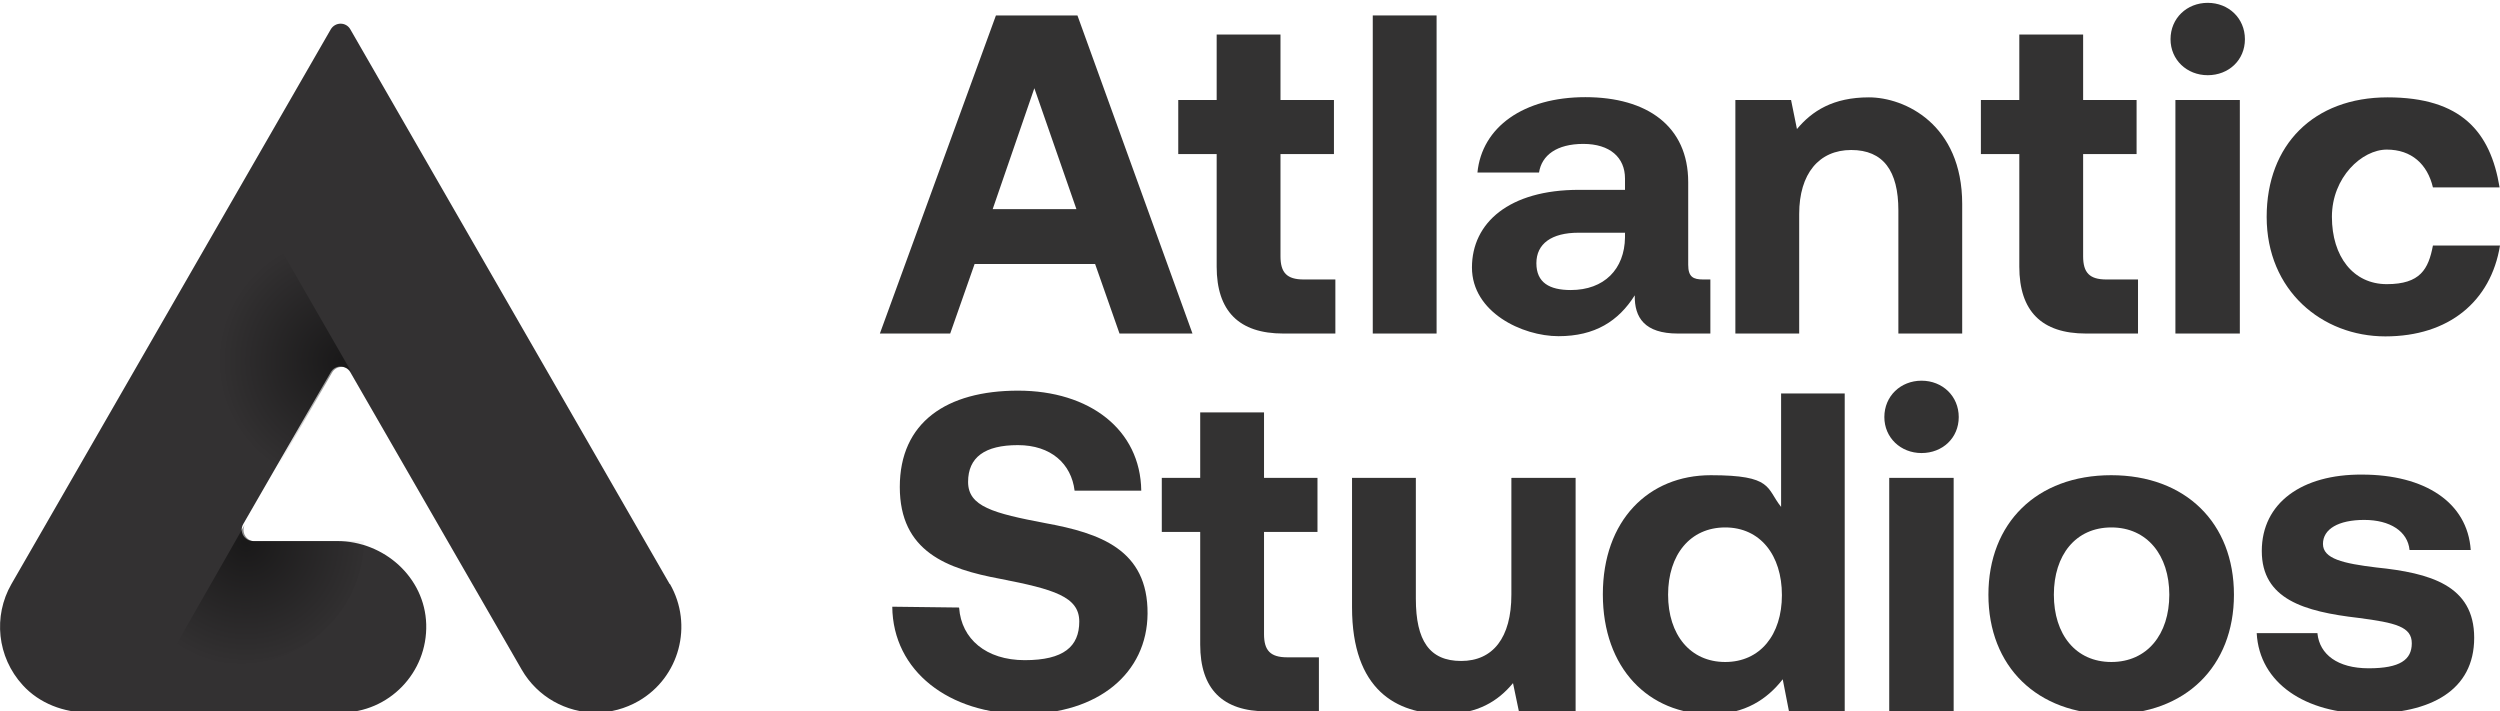 <?xml version="1.0" encoding="UTF-8"?> <svg xmlns="http://www.w3.org/2000/svg" xmlns:xlink="http://www.w3.org/1999/xlink" id="Layer_1" version="1.1" viewBox="0 0 1230 350"><defs><style> .st0 { fill: none; } .st1 { fill: url(#radial-gradient); } .st2 { fill: #333232; } .st3 { clip-path: url(#clippath-1); } .st4 { opacity: .5; } .st5 { fill: url(#radial-gradient1); } .st6 { fill: #333132; } .st7 { clip-path: url(#clippath); } </style><clipPath id="clippath"><path class="st0" d="M166.6,266.3h-41.3c-4.3,0-7-4.7-4.9-8.4l43-74.6c2.1-3.7,7.4-3.7,9.6-.1l-53.3-92.6L6.3,287.4c-9,15.7-7.2,35.8,5.6,49.7,8.2,9,20.3,13.5,32.4,13.5h124c23.7,0,42.8-19.6,42-43.5-.7-23.1-20.8-40.9-43.8-40.9h0Z"></path></clipPath><radialGradient id="radial-gradient" cx="168.7" cy="172.3" fx="168.7" fy="172.3" r="61.6" gradientTransform="translate(0 350) scale(1 -1)" gradientUnits="userSpaceOnUse"><stop offset="0" stop-color="#000"></stop><stop offset="1" stop-color="#000" stop-opacity="0"></stop></radialGradient><clipPath id="clippath-1"><path class="st0" d="M195.4,221.7l20.8,35.8c2.2,3.7-.5,8.4-4.8,8.5l-86,.3c-4.3,0-6.9-4.5-4.9-8.3l-53,92.8,226.8-.8c18.1,0,34.5-11.8,40.1-29.8,3.6-11.7,1.5-24.4-4.7-34.9l-62.4-107.5c-11.9-20.5-38.4-27.2-58.6-14.6-19.6,12.2-24.8,38.6-13.2,58.5h0Z"></path></clipPath><radialGradient id="radial-gradient1" cx="2233.4" cy="1592.2" fx="2233.4" fy="1592.2" r="61.6" gradientTransform="translate(2617.3 1397.8) rotate(-120.1) scale(1 -1) skewX(-.1)" gradientUnits="userSpaceOnUse"><stop offset="0" stop-color="#000"></stop><stop offset="1" stop-color="#000" stop-opacity="0"></stop></radialGradient></defs><path class="st6" d="M329.6,287.3c11.6,20.2,4.7,46-15.4,57.6-6.6,3.8-13.9,5.7-21,5.7-14.5,0-28.7-7.6-36.5-21.1l-84.3-146.3c-2.2-3.8-7.6-3.8-9.7,0l-43,74.6c-2.2,3.8.5,8.4,4.9,8.4h41.3c23,0,43.1,17.8,43.8,40.9.7,23.9-18.4,43.5-42,43.5H43.6c-12.2,0-24.2-4.5-32.4-13.5-12.7-13.9-14.6-34-5.6-49.7L162.7,14.5c2.2-3.8,7.6-3.8,9.7,0l157.1,272.9h0Z"></path><g class="st4"><g class="st7"><ellipse class="st1" cx="168.6" cy="177.2" rx="61.6" ry="61.8"></ellipse></g></g><g class="st4"><g class="st3"><ellipse class="st5" cx="117.6" cy="264.8" rx="61.6" ry="61.8"></ellipse></g></g><path class="st2" d="M432.9,164.1L490,7.6h40.1l56.6,156.5h-35.9l-12-34.2h-59.3l-12,34.2h-34.6ZM488.4,102.9h41.2l-20.7-59.5-20.5,59.5Z"></path><path class="st2" d="M598.6,75.8h-18.9v-26.6h18.9V17h31.4v32.2h26.3v26.6h-26.3v50.3c0,8,3.1,11.4,11.4,11.4h15.6v26.6h-25.6c-21.8,0-32.8-11-32.8-32.9v-55.4h0Z"></path><path class="st2" d="M675.4,7.6h31.4v156.5h-31.4V7.6h0Z"></path><path class="st2" d="M841.5,137.5v26.6h-16c-16.3,0-21.4-7.8-21.2-18.8-8,12.7-19.6,20.1-37.5,20.1s-42.6-11.8-42.6-33.8,18.3-38.2,52.6-38.2h22.7v-5.6c0-10.3-7.4-17-20.5-17s-20.5,5.6-21.8,14.1h-30.3c2.2-22.4,22.7-37.1,53.1-37.1s50.6,14.3,50.6,41.8v40.7c0,6,2.5,7.2,7.4,7.2h3.6,0ZM799.6,114.5h-23c-13.2,0-20.7,5.4-20.7,15s6.5,13.2,16.9,13.2c16.5,0,26.5-10.3,26.7-25.9v-2.2h0Z"></path><path class="st2" d="M965.4,100.4v63.7h-31.4v-60.6c0-19.4-7.4-29.7-23.2-29.7s-25.6,11.6-25.6,31.5v58.8h-31.4V49.2h27.4l2.9,14.3c7.4-8.9,17.8-15.6,35.4-15.6s45.9,13.2,45.9,52.5h0Z"></path><path class="st2" d="M993.5,75.8h-18.9v-26.6h18.9V17h31.4v32.2h26.3v26.6h-26.3v50.3c0,8,3.1,11.4,11.4,11.4h15.6v26.6h-25.6c-21.8,0-32.8-11-32.8-32.9v-55.4Z"></path><path class="st2" d="M1067.9,19.3c0-10.3,8-17.9,18.3-17.9s18.3,7.6,18.3,17.9-8,17.7-18.3,17.7-18.3-7.6-18.3-17.7ZM1070.3,49.2h31.7v114.9h-31.7V49.2h0Z"></path><path class="st2" d="M1115.2,106.7c0-35.5,23.2-58.8,59.5-58.8s50.6,17,55.1,44.3h-32.8c-2.7-11.4-10.5-18.6-22.7-18.6s-27,13.6-27,33.1,10.5,33.1,27,33.1,20.5-7.4,22.7-19h33c-4.5,27.5-25.2,44.7-56.4,44.7s-58.4-22.6-58.4-58.8h0Z"></path><path class="st2" d="M471.9,299.1c1.1,15.2,13.2,25.7,32.3,25.7s26.8-6.7,26.8-19-12.7-15.9-38.8-21c-26.3-4.9-49.5-13.4-49.5-45.2s23-47.4,58.2-47.4,60.2,19.2,60.6,49.2h-32.8c-1.6-13.2-11.6-22.4-27.9-22.4s-24.5,6-24.5,18.1,12.3,15.4,38.1,20.3c26.8,4.9,50.4,13,50.2,44.5-.2,29.3-24.3,49.4-60.9,49.4s-64.4-21-64.7-52.8l32.8.4h0Z"></path><path class="st2" d="M590.5,261.7h-18.9v-26.6h18.9v-32.2h31.4v32.2h26.3v26.6h-26.3v50.3c0,8,3.1,11.4,11.4,11.4h15.6v26.6h-25.6c-21.8,0-32.8-11-32.8-32.9v-55.4h0Z"></path><path class="st2" d="M743.8,235.1h31.4v114.9h-27.9l-2.9-13.9c-7.4,8.9-17.4,15.2-33.7,15.2-23.6,0-45.5-11.8-45.5-52.5v-63.7h31.4v59.5c0,20.6,6.7,30.6,22.3,30.6s24.7-11.4,24.7-32.6v-57.4h0Z"></path><path class="st2" d="M876.2,193.6h31.4v156.5h-27.4l-3.1-15.9c-7.6,9.8-18.7,17.2-35.2,17.2-30.8,0-53.3-22.6-53.3-59s22.5-58.6,53.1-58.6,27.2,6.3,34.6,15.6v-55.9h0ZM876.7,292.8c0-19.7-10.7-33.3-27.9-33.3s-28.1,13.4-28.1,33.1,10.9,33.1,28.1,33.1,27.9-13.4,27.9-32.9h0Z"></path><path class="st2" d="M927.1,205.2c0-10.3,8-17.9,18.3-17.9s18.3,7.6,18.3,17.9-8,17.7-18.3,17.7-18.3-7.6-18.3-17.7ZM929.5,235.1h31.7v114.9h-31.7v-114.9Z"></path><path class="st2" d="M978.3,292.6c0-35.3,23.8-58.8,60.4-58.8s60.4,23.5,60.4,58.8-23.9,58.8-60.4,58.8-60.4-23.5-60.4-58.8ZM1067.3,292.6c0-19.4-10.9-33.1-28.5-33.1s-28.3,13.6-28.3,33.1,10.7,33.1,28.3,33.1,28.5-13.6,28.5-33.1Z"></path><path class="st2" d="M1140.2,311.8c1.1,10.1,9.8,17,25.2,17s21.2-4.2,21.2-12.3-7.8-10.1-26.3-12.5c-26.7-3.1-47.5-9.2-47.5-32.9s19.8-37.8,49.3-37.6c30.8,0,51.9,13.6,53.5,37.1h-30.1c-.9-9.2-9.6-14.8-22.3-14.8s-20.3,4.5-20.3,11.8,9.8,9.6,26.3,11.6c26.3,2.7,48.1,8.7,48.1,34.6s-21.4,37.3-52.2,37.3-53.5-15-54.8-39.6h29.9Z"></path></svg> 